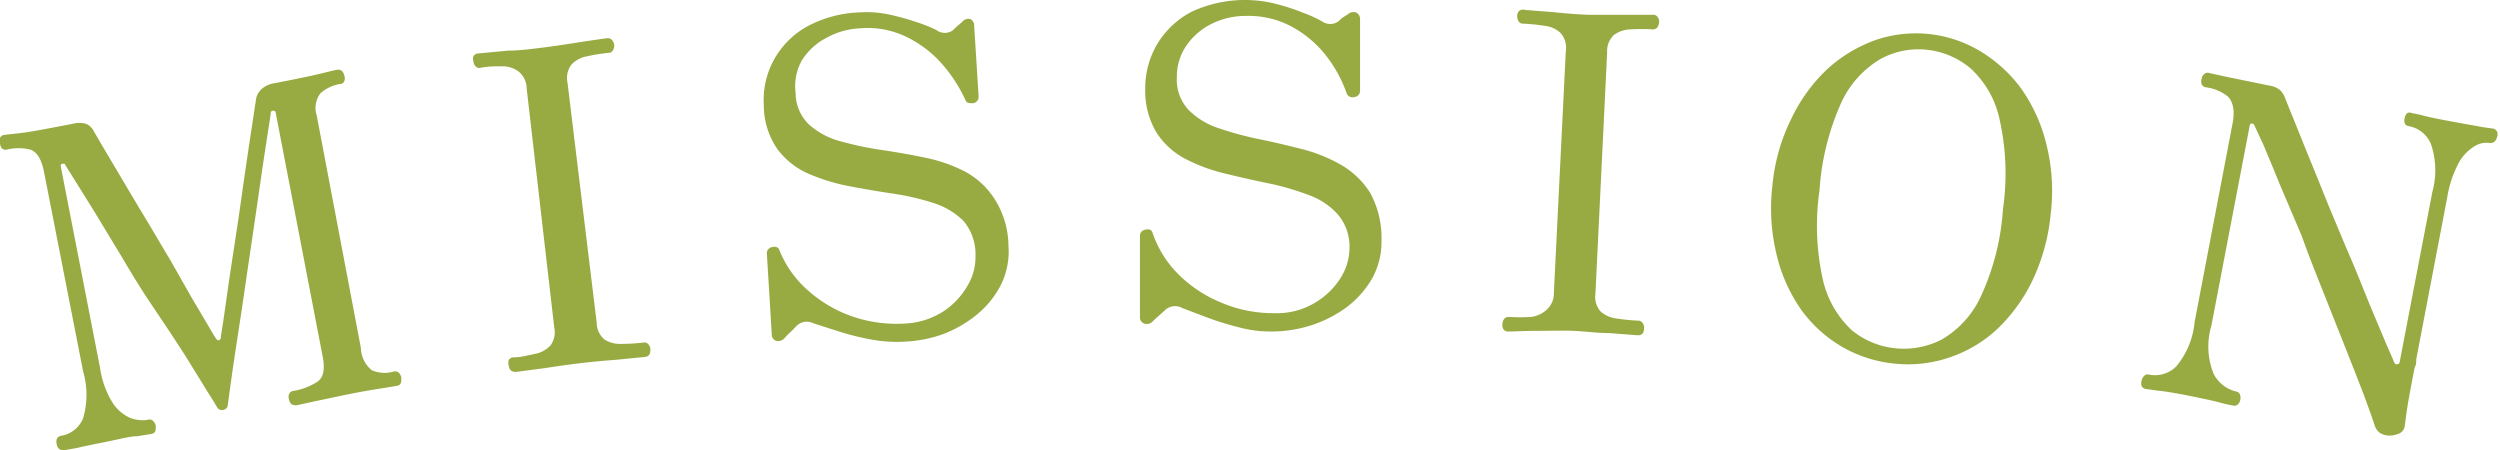 <svg xmlns="http://www.w3.org/2000/svg" viewBox="0 0 113.12 20.38"><defs><style>.cls-1{fill:#98ab43;}</style></defs><g id="レイヤー_2" data-name="レイヤー 2"><g id="レイヤー_3" data-name="レイヤー 3"><path class="cls-1" d="M2.91,20.37c-.19,0-.3-.05-.34-.26a.42.42,0,0,1,0-.25.25.25,0,0,1,.19-.14,1.31,1.31,0,0,0,1-.79,3.79,3.79,0,0,0,0-2.13L2,7.82q-.17-.9-.63-1.05a2.2,2.2,0,0,0-1.06,0,.26.26,0,0,1-.23-.06A.42.42,0,0,1,0,6.47a.36.36,0,0,1,0-.23A.25.25,0,0,1,.22,6.1L1.1,6c.48-.07,1.21-.21,2.2-.4a1.13,1.13,0,0,1,.59,0,.7.7,0,0,1,.35.33l.39.67L5.46,8c.34.57.69,1.17,1.08,1.81s.76,1.29,1.15,1.93l1,1.76.77,1.3c.19.33.3.5.32.53s.08.08.13.06a.1.1,0,0,0,.08-.1c0-.09.05-.33.11-.74s.13-.92.22-1.54.19-1.29.3-2,.22-1.45.32-2.17.2-1.39.29-2,.17-1.12.23-1.52.09-.63.11-.7A.83.83,0,0,1,11.87,4a1.13,1.13,0,0,1,.52-.23c1-.19,1.66-.33,2.08-.43s.68-.17.77-.18a.26.26,0,0,1,.23.05.43.43,0,0,1,.11.21.36.36,0,0,1,0,.25.21.21,0,0,1-.18.13,1.76,1.76,0,0,0-.9.42,1.1,1.1,0,0,0-.17,1l2,10.53a1.34,1.34,0,0,0,.49,1,1.45,1.45,0,0,0,1,.06.24.24,0,0,1,.23.06.42.42,0,0,1,.11.22c0,.21,0,.33-.21.37l-.79.13q-.6.09-1.5.27l-1.47.31-.78.17c-.18,0-.29-.05-.33-.26a.35.35,0,0,1,0-.25.25.25,0,0,1,.18-.14,2.81,2.81,0,0,0,1.12-.43c.26-.19.33-.57.22-1.13l-2.12-11q0-.12-.12-.12a.1.1,0,0,0-.11.1q0,.09-.12.81c-.07.48-.17,1.1-.28,1.86l-.36,2.48c-.13.9-.27,1.81-.4,2.72s-.26,1.75-.38,2.53-.21,1.41-.28,1.91l-.12.88c0,.15-.1.23-.22.25a.24.24,0,0,1-.27-.13s-.16-.27-.42-.68l-1-1.62C8,15.5,7.53,14.78,7,14s-1-1.54-1.45-2.31L4.26,9.56,2.92,7.41s-.06,0-.11,0a.1.1,0,0,0-.06.12l1.78,9.13a4.06,4.06,0,0,0,.55,1.54,1.84,1.84,0,0,0,.79.7,1.52,1.52,0,0,0,.84.09.21.21,0,0,1,.22.06.4.4,0,0,1,.12.22c0,.21,0,.33-.22.37l-.64.1c-.29,0-.74.12-1.33.24s-1.14.23-1.38.29Z"/><path class="cls-1" d="M23.34,16.83c-.19,0-.29-.08-.32-.29a.43.43,0,0,1,0-.25.25.25,0,0,1,.2-.12c.36,0,.68-.1,1-.16a1.28,1.28,0,0,0,.68-.37,1,1,0,0,0,.18-.81L23.83,4a1,1,0,0,0-.36-.76A1.22,1.22,0,0,0,22.73,3c-.31,0-.64,0-1,.07A.21.21,0,0,1,21.52,3a.35.35,0,0,1-.1-.23.34.34,0,0,1,0-.22.26.26,0,0,1,.2-.13L23,2.29c.55,0,1.08-.08,1.58-.14s1-.14,1.58-.23,1-.15,1.31-.19a.24.24,0,0,1,.22.08.41.41,0,0,1,.1.21.39.39,0,0,1-.05.24.21.21,0,0,1-.19.13,8.53,8.53,0,0,0-1,.16,1.28,1.28,0,0,0-.69.37,1,1,0,0,0-.18.83L27,14.61a1,1,0,0,0,.35.75,1.29,1.29,0,0,0,.76.2,8.44,8.44,0,0,0,1-.06.24.24,0,0,1,.22.07.37.37,0,0,1,.1.23c0,.22-.06.33-.24.35l-1.32.13q-.81.06-1.59.15c-.5.06-1,.13-1.58.22Z"/><path class="cls-1" d="M40.92,15.46a6.35,6.35,0,0,1-1.61-.12,11.6,11.6,0,0,1-1.5-.39l-1-.32a.66.66,0,0,0-.79.14,4,4,0,0,1-.29.29,2.65,2.65,0,0,0-.24.25.39.39,0,0,1-.38.11.3.3,0,0,1-.19-.3l-.22-3.63a.28.28,0,0,1,.24-.31q.26-.06.33.15a4.81,4.81,0,0,0,1.3,1.82,5.91,5.91,0,0,0,2,1.17,6.16,6.16,0,0,0,2.37.32,3.5,3.5,0,0,0,1.76-.56,3.45,3.45,0,0,0,1.1-1.19,2.54,2.54,0,0,0,.34-1.33A2.36,2.36,0,0,0,43.6,10a3.39,3.39,0,0,0-1.38-.82,11.33,11.33,0,0,0-1.82-.42c-.66-.1-1.33-.21-2-.34a8.78,8.78,0,0,1-1.84-.57,3.5,3.5,0,0,1-1.39-1.11,3.52,3.52,0,0,1-.61-2A3.77,3.77,0,0,1,35,2.74a3.86,3.86,0,0,1,1.48-1.52A5.38,5.38,0,0,1,38.9.56a4.89,4.89,0,0,1,1.3.09A11.21,11.21,0,0,1,41.47,1a6.38,6.38,0,0,1,.9.36.63.63,0,0,0,.76,0,2,2,0,0,1,.21-.2l.19-.16A.36.36,0,0,1,43.9.86a.32.32,0,0,1,.18.31l.2,3.19a.29.29,0,0,1-.25.31c-.17,0-.28,0-.34-.13A6.66,6.66,0,0,0,42.54,2.8a5.08,5.08,0,0,0-1.61-1.17,4,4,0,0,0-2-.35,3.49,3.49,0,0,0-1.55.44,2.87,2.87,0,0,0-1.09,1A2.38,2.38,0,0,0,36,4.2a2,2,0,0,0,.59,1.42,3.43,3.43,0,0,0,1.36.75,14.79,14.79,0,0,0,1.84.4c.67.1,1.34.21,2,.35a7,7,0,0,1,1.85.63A3.62,3.62,0,0,1,45,9a4,4,0,0,1,.63,2.12,3.41,3.41,0,0,1-.33,1.75,4.27,4.27,0,0,1-1.08,1.35,5.57,5.57,0,0,1-1.55.9A6,6,0,0,1,40.92,15.46Z"/><path class="cls-1" d="M57.58,15a5.59,5.59,0,0,1-1.6-.21,13,13,0,0,1-1.48-.47l-1-.38a.66.66,0,0,0-.8.11l-.3.27a3.09,3.09,0,0,0-.25.23.36.36,0,0,1-.38.09.3.3,0,0,1-.19-.31V10.68c0-.16.08-.25.25-.29s.28,0,.33.17a4.81,4.81,0,0,0,1.19,1.88,5.92,5.92,0,0,0,2,1.29,6,6,0,0,0,2.34.44,3.31,3.31,0,0,0,1.79-.46,3.4,3.4,0,0,0,1.17-1.12,2.56,2.56,0,0,0,.41-1.31,2.26,2.26,0,0,0-.51-1.56,3.21,3.21,0,0,0-1.32-.89,12.09,12.09,0,0,0-1.81-.53c-.65-.13-1.3-.28-2-.45a7.87,7.87,0,0,1-1.8-.67A3.44,3.44,0,0,1,52.33,6a3.67,3.67,0,0,1-.51-2,3.89,3.89,0,0,1,.54-2A3.93,3.93,0,0,1,53.92.53,5.72,5.72,0,0,1,57.67.16a9.66,9.66,0,0,1,1.25.4,6.16,6.16,0,0,1,.89.4.64.64,0,0,0,.76,0,1.37,1.37,0,0,1,.22-.19L61,.64a.35.35,0,0,1,.37-.07.33.33,0,0,1,.17.32v3.2a.28.28,0,0,1-.26.3.28.28,0,0,1-.34-.15,6,6,0,0,0-1-1.8,5,5,0,0,0-1.54-1.26,4.14,4.14,0,0,0-2-.46,3.46,3.46,0,0,0-1.58.36,3,3,0,0,0-1.15,1,2.5,2.5,0,0,0-.42,1.43,2,2,0,0,0,.51,1.44,3.36,3.36,0,0,0,1.32.83,15.16,15.16,0,0,0,1.81.5c.66.13,1.32.29,2,.46a7.08,7.08,0,0,1,1.81.73A3.82,3.82,0,0,1,62,8.73a4.26,4.26,0,0,1,.51,2.16,3.41,3.41,0,0,1-.43,1.72,4.36,4.36,0,0,1-1.16,1.3,5.68,5.68,0,0,1-1.59.81A6,6,0,0,1,57.58,15Z"/><path class="cls-1" d="M68.24,15c-.18,0-.27-.12-.26-.33a.49.49,0,0,1,.08-.24.27.27,0,0,1,.22-.09,8.16,8.16,0,0,0,1,0A1.28,1.28,0,0,0,70,14a1,1,0,0,0,.31-.77l.54-10.92a1,1,0,0,0-.24-.82,1.24,1.24,0,0,0-.7-.32,9.19,9.19,0,0,0-1-.1.22.22,0,0,1-.2-.11.48.48,0,0,1-.06-.24.35.35,0,0,1,.08-.22A.27.27,0,0,1,69,.45l1.3.1q.83.09,1.59.12c.52,0,1.05,0,1.6,0s1,0,1.32,0a.22.22,0,0,1,.2.11.3.3,0,0,1,.06.22.41.41,0,0,1-.08.24.26.26,0,0,1-.21.09,8,8,0,0,0-1,0,1.32,1.32,0,0,0-.75.25,1,1,0,0,0-.31.79l-.53,10.92a1,1,0,0,0,.23.8,1.34,1.34,0,0,0,.71.32,9.54,9.54,0,0,0,1,.1.22.22,0,0,1,.2.11.34.34,0,0,1,.06.24c0,.22-.11.32-.29.31l-1.32-.1c-.54,0-1.08-.08-1.6-.1s-1,0-1.59,0S68.56,15,68.24,15Z"/><path class="cls-1" d="M85.7,16.45a5.86,5.86,0,0,1-2.37-.77A6,6,0,0,1,81.49,14a7.25,7.25,0,0,1-1.11-2.51,8.8,8.8,0,0,1-.18-3.11,8.57,8.57,0,0,1,.85-3A7.43,7.43,0,0,1,82.7,3.11a6.47,6.47,0,0,1,2.17-1.3,5.65,5.65,0,0,1,4.72.5A6.37,6.37,0,0,1,91.45,4,7.41,7.41,0,0,1,92.6,6.55a8.66,8.66,0,0,1,.19,3.13,9,9,0,0,1-.82,3,7.55,7.55,0,0,1-1.61,2.22,5.94,5.94,0,0,1-2.17,1.28A5.8,5.8,0,0,1,85.7,16.45Zm.07-.69a3.73,3.73,0,0,0,2.11-.41,4.37,4.37,0,0,0,1.75-1.94,11.11,11.11,0,0,0,1-3.95,11.2,11.2,0,0,0-.16-4.09,4.34,4.34,0,0,0-1.3-2.27,3.66,3.66,0,0,0-2-.85,3.57,3.57,0,0,0-2.08.42,4.44,4.44,0,0,0-1.76,1.94,11.46,11.46,0,0,0-1,4,11.16,11.16,0,0,0,.16,4.08,4.47,4.47,0,0,0,1.31,2.26A3.7,3.7,0,0,0,85.77,15.76Z"/><path class="cls-1" d="M108.09,19.71a.83.83,0,0,1-.43-.14.69.69,0,0,1-.21-.32q-.14-.43-.48-1.35c-.23-.61-.51-1.31-.82-2.1l-1-2.52c-.35-.88-.7-1.75-1-2.6l-1-2.35c-.29-.72-.54-1.31-.74-1.79L102,5.66a.11.11,0,0,0-.11-.07.08.08,0,0,0-.09.07l-1.74,9.08a3.3,3.3,0,0,0,.1,2.17,1.55,1.55,0,0,0,1,.8.24.24,0,0,1,.19.13.44.44,0,0,1-.09.46.24.24,0,0,1-.22.05,6.36,6.36,0,0,1-.65-.15c-.3-.08-.74-.17-1.33-.29s-1.14-.21-1.39-.23l-.58-.08a.26.26,0,0,1-.19-.14.46.46,0,0,1,0-.23.4.4,0,0,1,.12-.22.21.21,0,0,1,.22-.06,1.36,1.36,0,0,0,1.23-.37,3.64,3.64,0,0,0,.83-2l1.72-9c.12-.6,0-1-.21-1.21a2,2,0,0,0-1-.42.24.24,0,0,1-.19-.14.42.42,0,0,1,0-.25.31.31,0,0,1,.11-.2.21.21,0,0,1,.22-.06l.72.16,2,.41a1,1,0,0,1,.49.2.92.92,0,0,1,.25.41c.05.11.16.4.35.86l.69,1.71q.41,1,.9,2.22c.33.79.66,1.59,1,2.38s.63,1.54.91,2.22l.71,1.69c.2.45.32.73.36.83s.09.1.15.09a.11.11,0,0,0,.1-.1l1.48-7.7a3.69,3.69,0,0,0-.06-2.15,1.34,1.34,0,0,0-1-.82.23.23,0,0,1-.19-.13.42.42,0,0,1,0-.25.36.36,0,0,1,.11-.21.24.24,0,0,1,.22,0,5.09,5.09,0,0,1,.58.13c.25.06.68.15,1.28.26s1,.18,1.22.22.46.07.6.09a.26.26,0,0,1,.17.14.31.31,0,0,1,0,.23.43.43,0,0,1-.12.22.3.3,0,0,1-.22.06,1,1,0,0,0-.67.14,2,2,0,0,0-.71.73,4.88,4.88,0,0,0-.53,1.55l-1.41,7.37c0,.13,0,.25-.07.36l-.06.31c-.09.45-.16.85-.22,1.18s-.11.71-.17,1.16a.43.43,0,0,1-.32.37A1,1,0,0,1,108.09,19.71Z"/></g></g></svg>